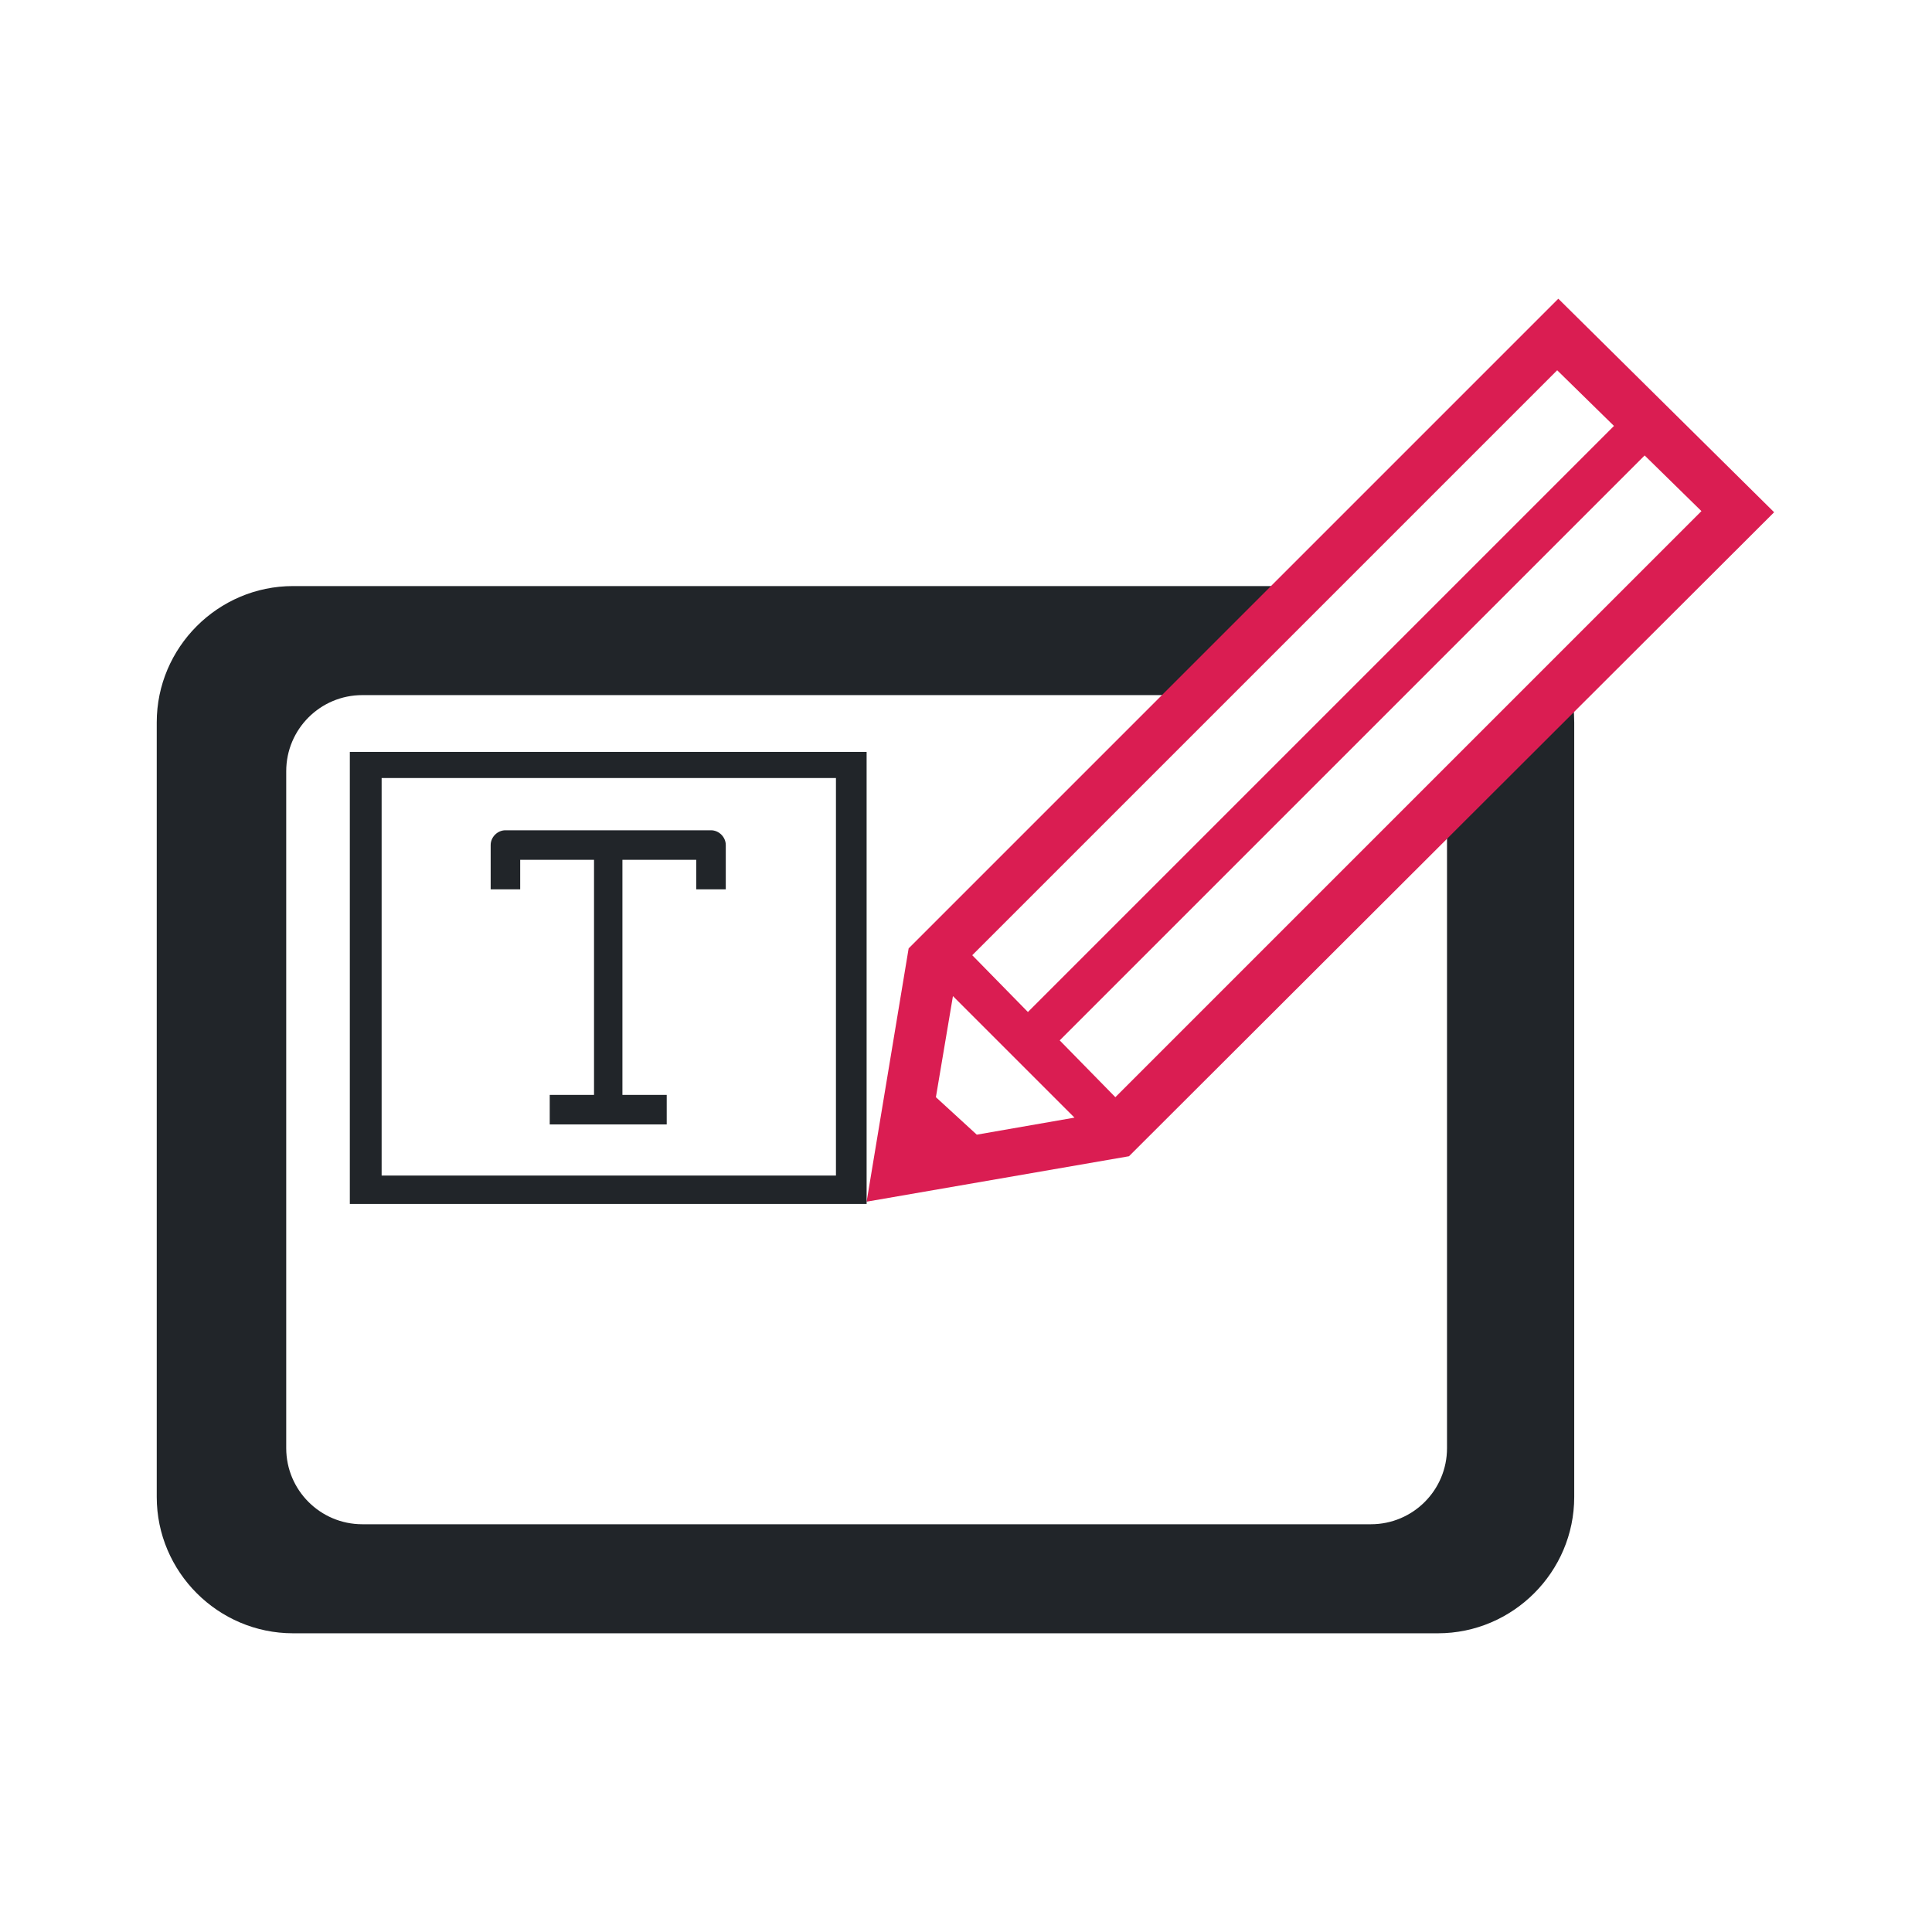 <?xml version="1.0" encoding="utf-8"?>
<!-- Generator: Adobe Illustrator 27.7.0, SVG Export Plug-In . SVG Version: 6.00 Build 0)  -->
<svg version="1.1" id="Laag_1" xmlns="http://www.w3.org/2000/svg" xmlns:xlink="http://www.w3.org/1999/xlink" x="0px" y="0px"
	 viewBox="0 0 170.1 170.1" style="enable-background:new 0 0 170.1 170.1;" xml:space="preserve">
<style type="text/css">
	.st0{fill:#212529;}
	.st1{fill:#DA1D52;}
	.st2{fill-rule:evenodd;clip-rule:evenodd;fill:#212529;}
</style>
<g id="Laag_3">
	<g>
		<path class="st0" d="M127.4,67.9v59.6c0,3.7-3,6.7-6.7,6.7H31.9c-3.7,0-6.7-3-6.7-6.7V67.9c0-3.7,3-6.7,6.7-6.7h73.6l9.3-9.6h-89
			c-6.6,0-12,5.4-12,12v68.2c0,6.6,5.4,12,12,12h100.8c6.6,0,12-5.4,12-12V63.6c0-1.9-0.4-3.7-1.2-5.3L127.4,67.9z"/>
		<path class="st1" d="M137.2,26.3L80,83.5l-3.7,22.3l23.1-4l56.8-56.7L137.2,26.3z M137.1,32.6l5,4.9L90.5,89.1l-4.9-5L137.1,32.6z
			 M86,99.9l-3.6-3.3l1.5-8.9l10.7,10.7L86,99.9z M98.2,96.6l-4.9-5l51.5-51.5l5,4.9L98.2,96.6z"/>
	</g>
</g>
<g id="Laag_2_1_">
</g>
<g id="Laag_2_kopie">
	<path class="st0" d="M30.8,66.2V106h45.5V66.2H30.8z M73.6,103.5h-40v-35h40V103.5L73.6,103.5z"/>
	<g>
		<path class="st2" d="M62.6,73.1H44.5c-0.7,0-1.3,0.6-1.3,1.3v3.9h2.6v-2.6h6.5v20.7h-3.9V99h10.3v-2.6h-3.9V75.7h6.5v2.6h2.6v-3.9
			C63.9,73.7,63.3,73.1,62.6,73.1"/>
	</g>
</g>
</svg>
